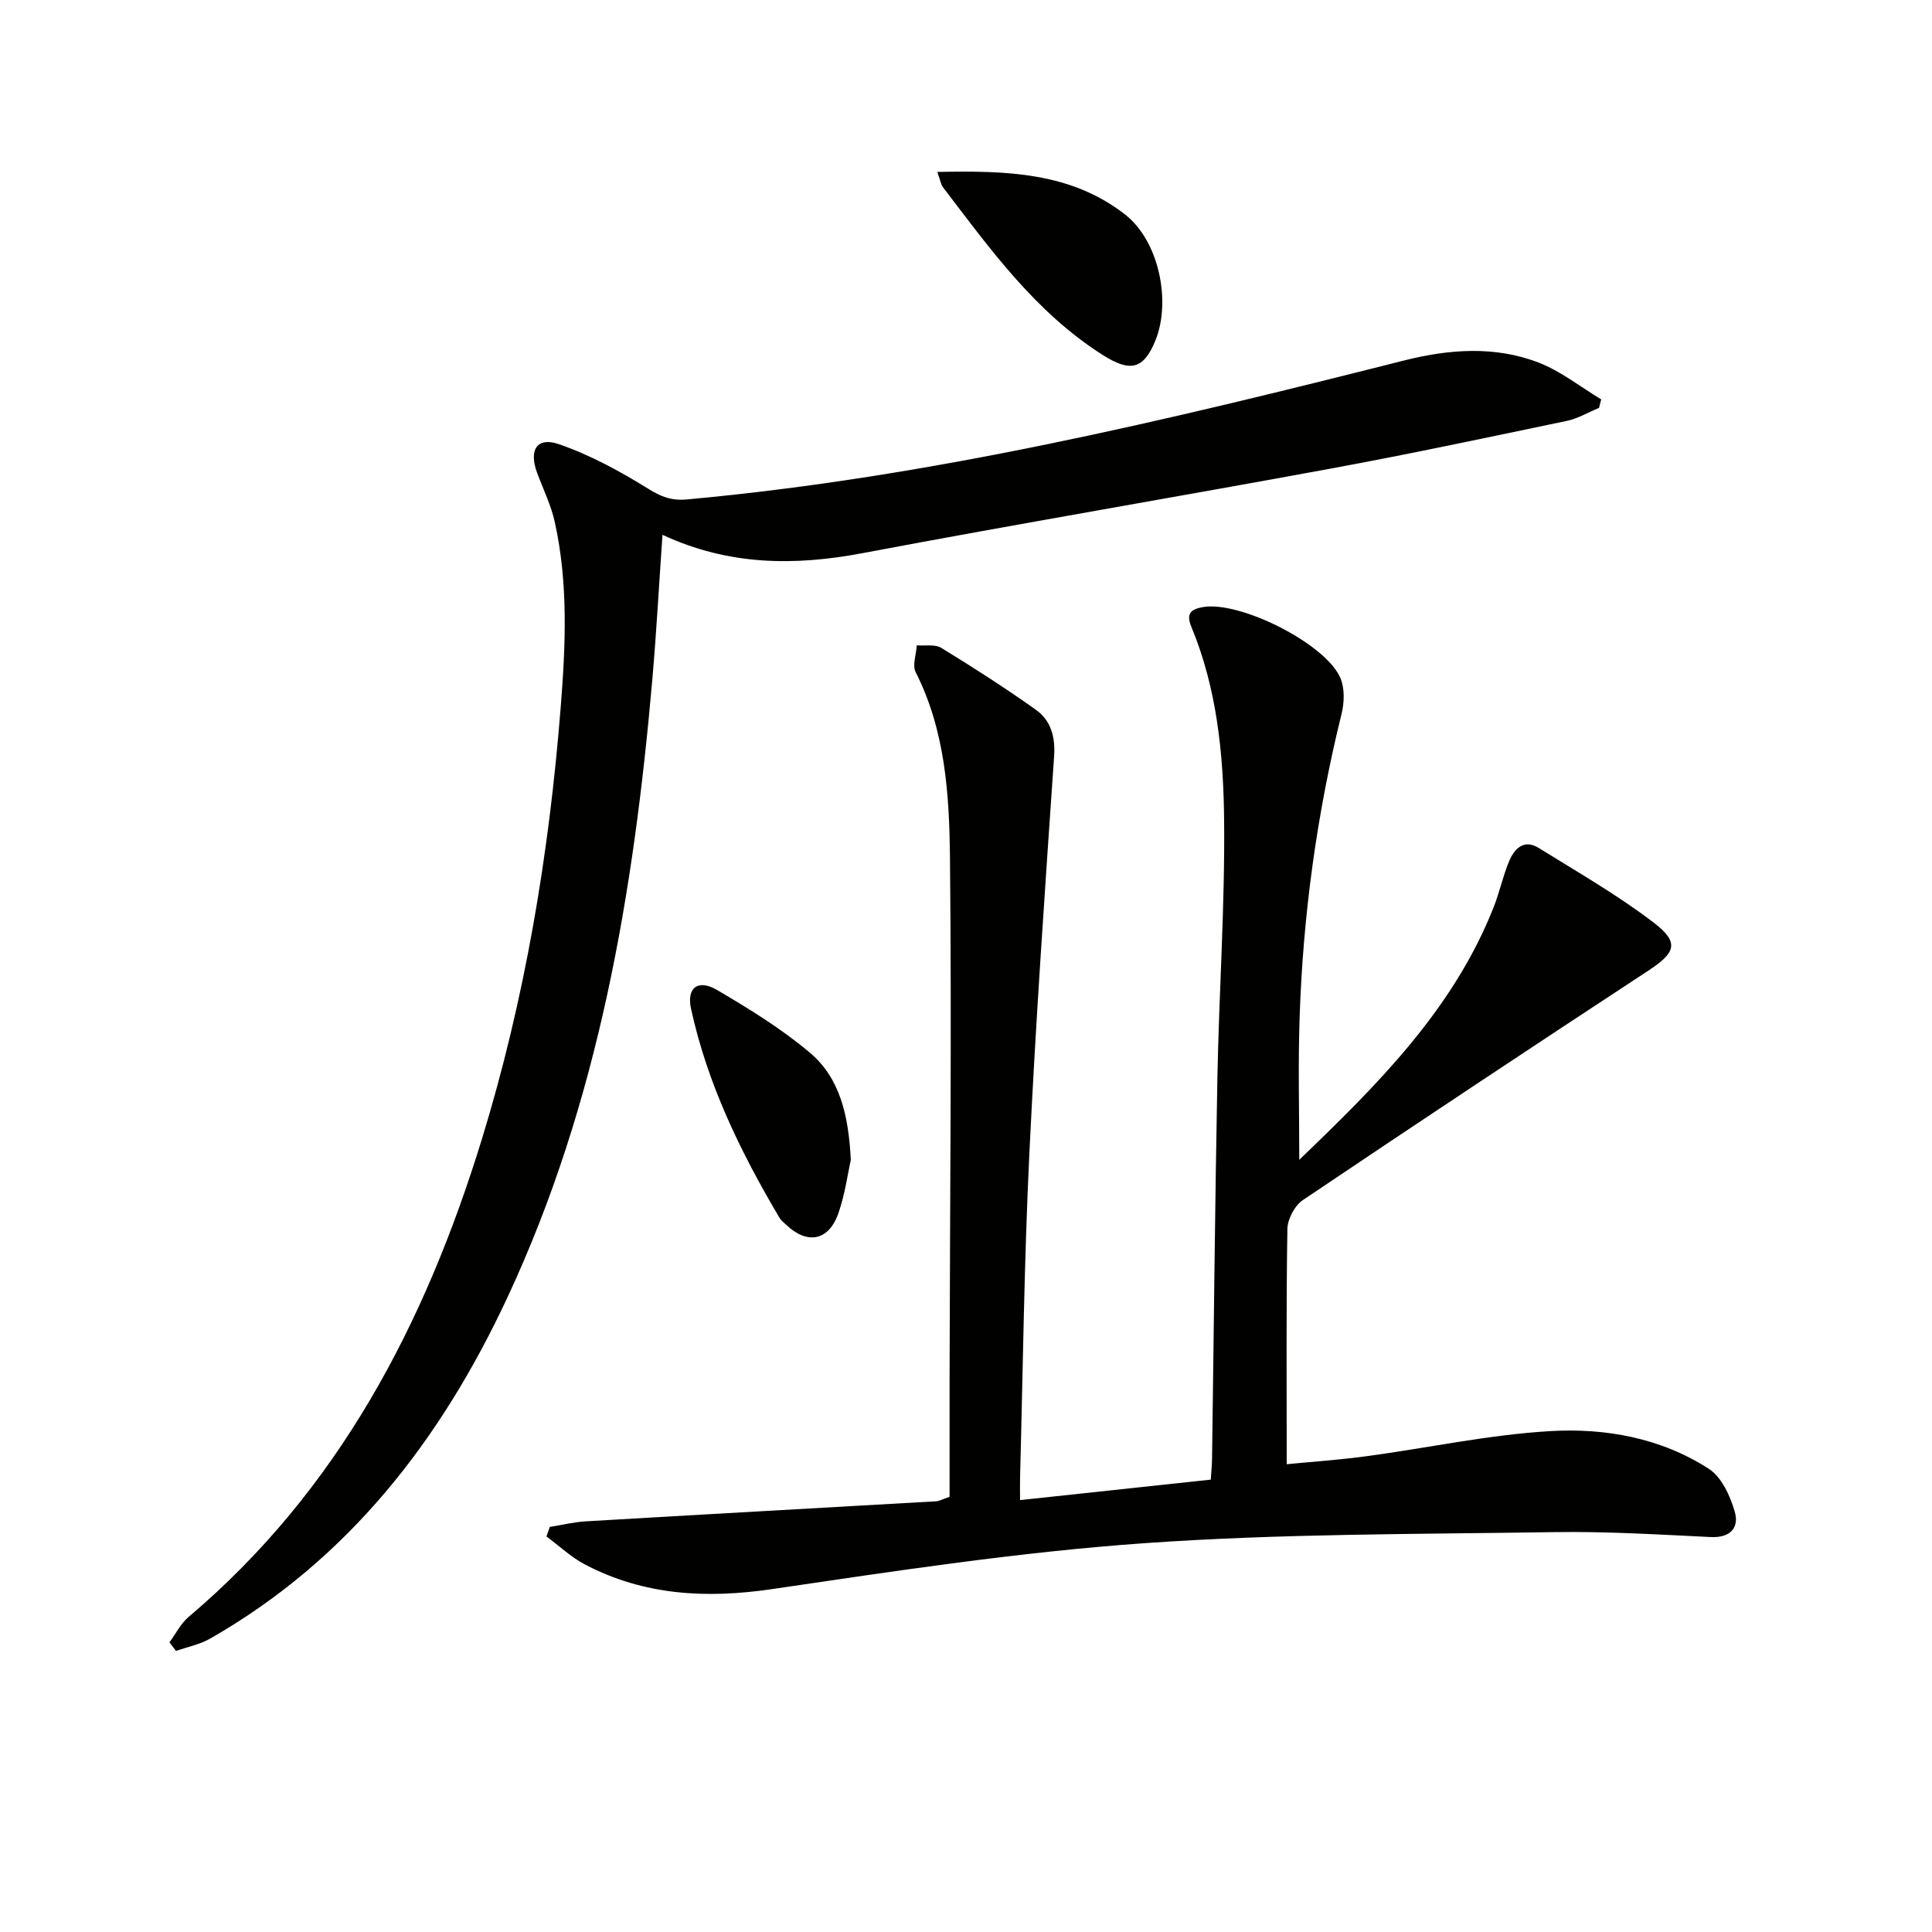 <svg enable-background="new 0 0 400 400" viewBox="0 0 400 400" xmlns="http://www.w3.org/2000/svg"><g fill="#010100"><path d="m269 240.12c16.19-15.54 31.88-31.11 40.26-52.33 1.21-3.07 1.89-6.36 3.15-9.4 1.11-2.67 3.08-4.76 6.22-2.8 8.02 4.99 16.27 9.71 23.75 15.43 5.42 4.14 4.53 6.24-1.17 9.98-23.91 15.68-47.74 31.49-71.46 47.46-1.69 1.14-3.17 3.92-3.21 5.97-.26 15.95-.14 31.9-.14 48.72 4.88-.48 10.75-.88 16.56-1.66 12.66-1.71 25.24-4.44 37.94-5.19 11.46-.68 23.01 1.4 32.93 7.83 2.62 1.7 4.38 5.58 5.32 8.8.98 3.34-.86 5.5-4.98 5.3-10.8-.52-21.61-1.19-32.41-1.02-28.28.44-56.63.3-84.82 2.29-25.81 1.82-51.5 5.74-77.12 9.51-13.62 2-26.49 1.31-38.73-5.11-2.87-1.51-5.31-3.84-7.95-5.79.23-.66.46-1.32.69-1.98 2.47-.39 4.93-1 7.42-1.15 24.22-1.43 48.45-2.77 72.67-4.16.46-.03.91-.3 2.68-.92 0-8.04-.01-16.48 0-24.91.07-35.82.45-71.64.08-107.45-.14-13.04-.96-26.25-7.1-38.38-.73-1.44.12-3.68.23-5.55 1.71.14 3.77-.27 5.08.53 6.64 4.07 13.21 8.28 19.55 12.79 3.13 2.23 4.08 5.57 3.8 9.68-1.89 27.52-3.82 55.05-5.14 82.6-1.07 22.26-1.31 44.56-1.91 66.84-.03 1.29 0 2.59 0 4.53 13.47-1.45 26.4-2.84 39.49-4.24.11-1.73.24-3.03.26-4.33.37-26.3.61-52.61 1.11-78.91.34-17.79 1.57-35.57 1.39-53.34-.14-13.58-1.48-27.23-6.8-40.03-1.15-2.77.02-3.63 2.43-4.04 7.73-1.32 25.57 7.67 28.48 14.77.87 2.12.78 4.98.22 7.28-5.12 20.72-8.01 41.73-8.7 63.04-.33 9.54-.07 19.13-.07 29.34z"/><path d="m35.08 340.03c1.31-1.77 2.34-3.89 3.98-5.27 31.09-26.33 48.99-60.78 60.71-98.92 8.95-29.14 13.92-59.06 16.32-89.45 1.02-12.83 1.57-25.59-1.21-38.23-.77-3.52-2.41-6.86-3.68-10.27-1.75-4.72-.05-7.5 4.51-5.93 6.47 2.23 12.64 5.6 18.48 9.22 2.71 1.68 4.82 2.52 8.07 2.22 50.43-4.61 99.45-16.38 148.37-28.75 9.29-2.35 18.86-3.11 28 .45 4.58 1.79 8.61 5.01 12.88 7.59-.15.59-.3 1.17-.45 1.76-2.23.92-4.39 2.22-6.71 2.7-16.23 3.39-32.45 6.85-48.75 9.85-32.31 5.96-64.71 11.42-96.99 17.52-14.09 2.66-27.69 2.6-41.45-3.79-.72 10.32-1.25 20.19-2.11 30.03-3.85 44.02-11.08 87.28-29.95 127.77-13.73 29.46-32.87 54.31-61.6 70.73-2.14 1.22-4.7 1.72-7.06 2.55-.46-.6-.91-1.19-1.36-1.78z"/><path d="m194.06 35.6c14.23-.3 27.62.03 38.86 8.8 7.05 5.49 9.55 17.93 6.34 25.98-2.48 6.21-5.32 6.68-10.93 3.13-13.98-8.87-23.36-21.98-33.13-34.79-.37-.49-.46-1.21-1.14-3.12z"/><path d="m176.15 240.17c-.62 2.73-1.18 7.05-2.59 11.07-2 5.69-6.45 6.48-10.79 2.34-.48-.46-1.05-.88-1.38-1.44-8.06-13.61-14.94-27.74-18.32-43.29-.96-4.4 1.48-6.18 5.4-3.88 6.66 3.92 13.34 8.02 19.22 12.99 6.12 5.17 8 12.77 8.46 22.21z"/></g></svg>